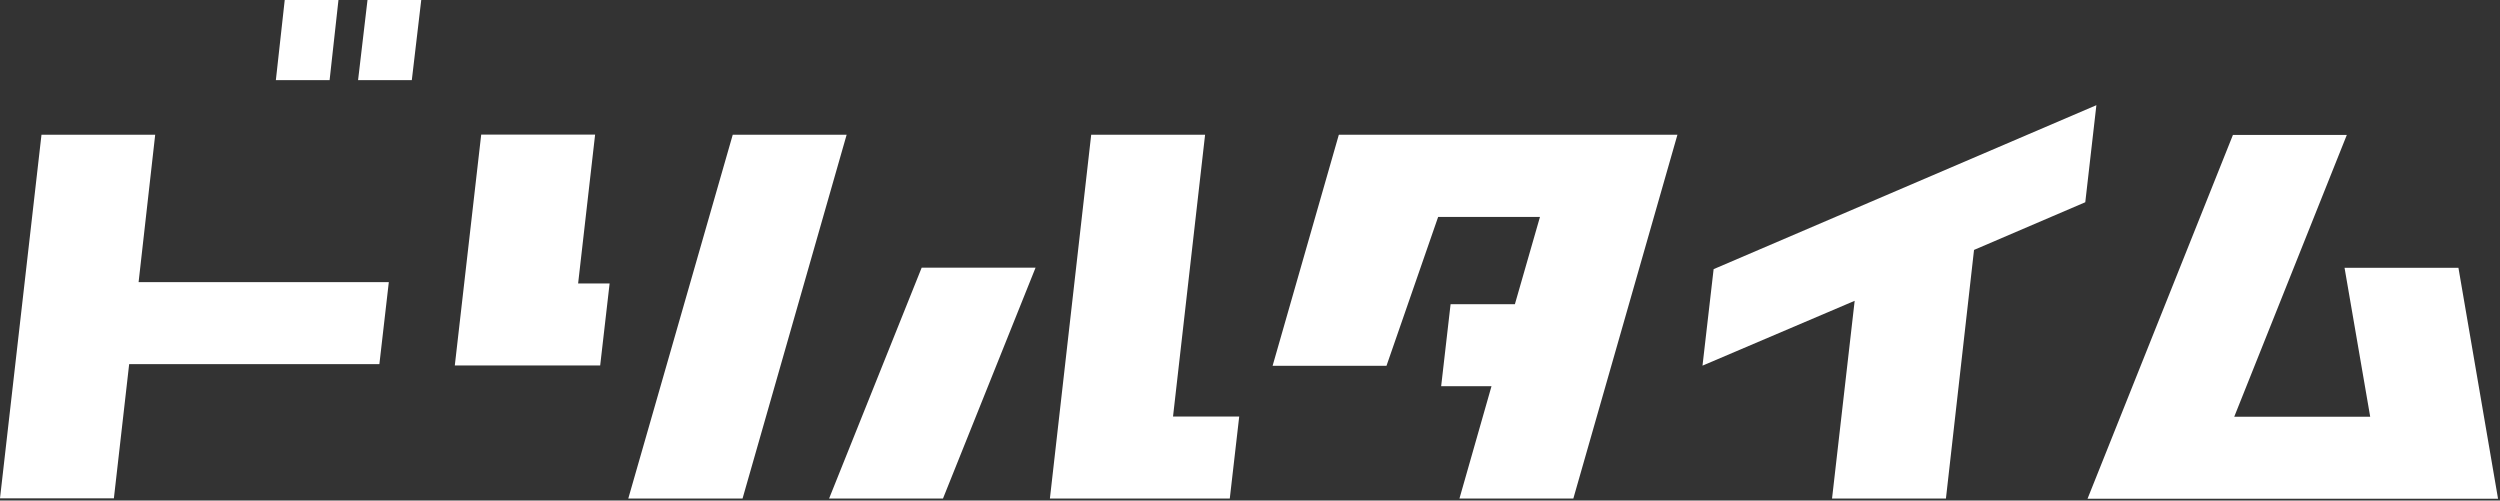 <svg width="889" height="178" fill="none" xmlns="http://www.w3.org/2000/svg"><rect width="100%" height="100%" fill="#333333" stroke="none"/><path d="M55.184 47.921l-5.9 52.411h88.977l-3.353 29.155H45.931l-5.432 47.72H0L14.751 47.921h40.5-.067zM120.358 0l-3.152 28.485h-19.11L101.249 0h19.11zm10.326 0h19.11l-3.353 28.485h-19.11L130.684 0zm80.931 47.92l-6.035 52.881h11.198l-3.353 29.155h-51.696l9.387-82.102h40.499v.066zm89.447 0L264.05 177.275h-40.634l37.147-129.353h40.499zm-6.236 129.354l32.923-82.102h40.499l-32.923 82.102h-40.499zm145.838-29.155l-3.353 29.155h-63.967l14.684-129.353h40.499l-11.398 100.198h23.535zm35.47-100.199h120.358L559.48 177.275h-40.499l11.398-39.945h-17.902l3.352-29.155h22.865l8.918-31.031h-36.208l-18.372 52.947h-40.5l23.535-82.102.067-.067zm269.347-10.588l-3.956 34.584-39.56 16.956-9.991 88.403h-40.499l8.046-70.307-54.111 23.056 3.956-34.316L745.481 37.4v-.067zm128.74 57.907l14.081 82.102H742.33l51.697-129.353h40.499l-40.03 100.199h48.345l-9.119-52.948h40.499z" fill="#fff"/></svg>